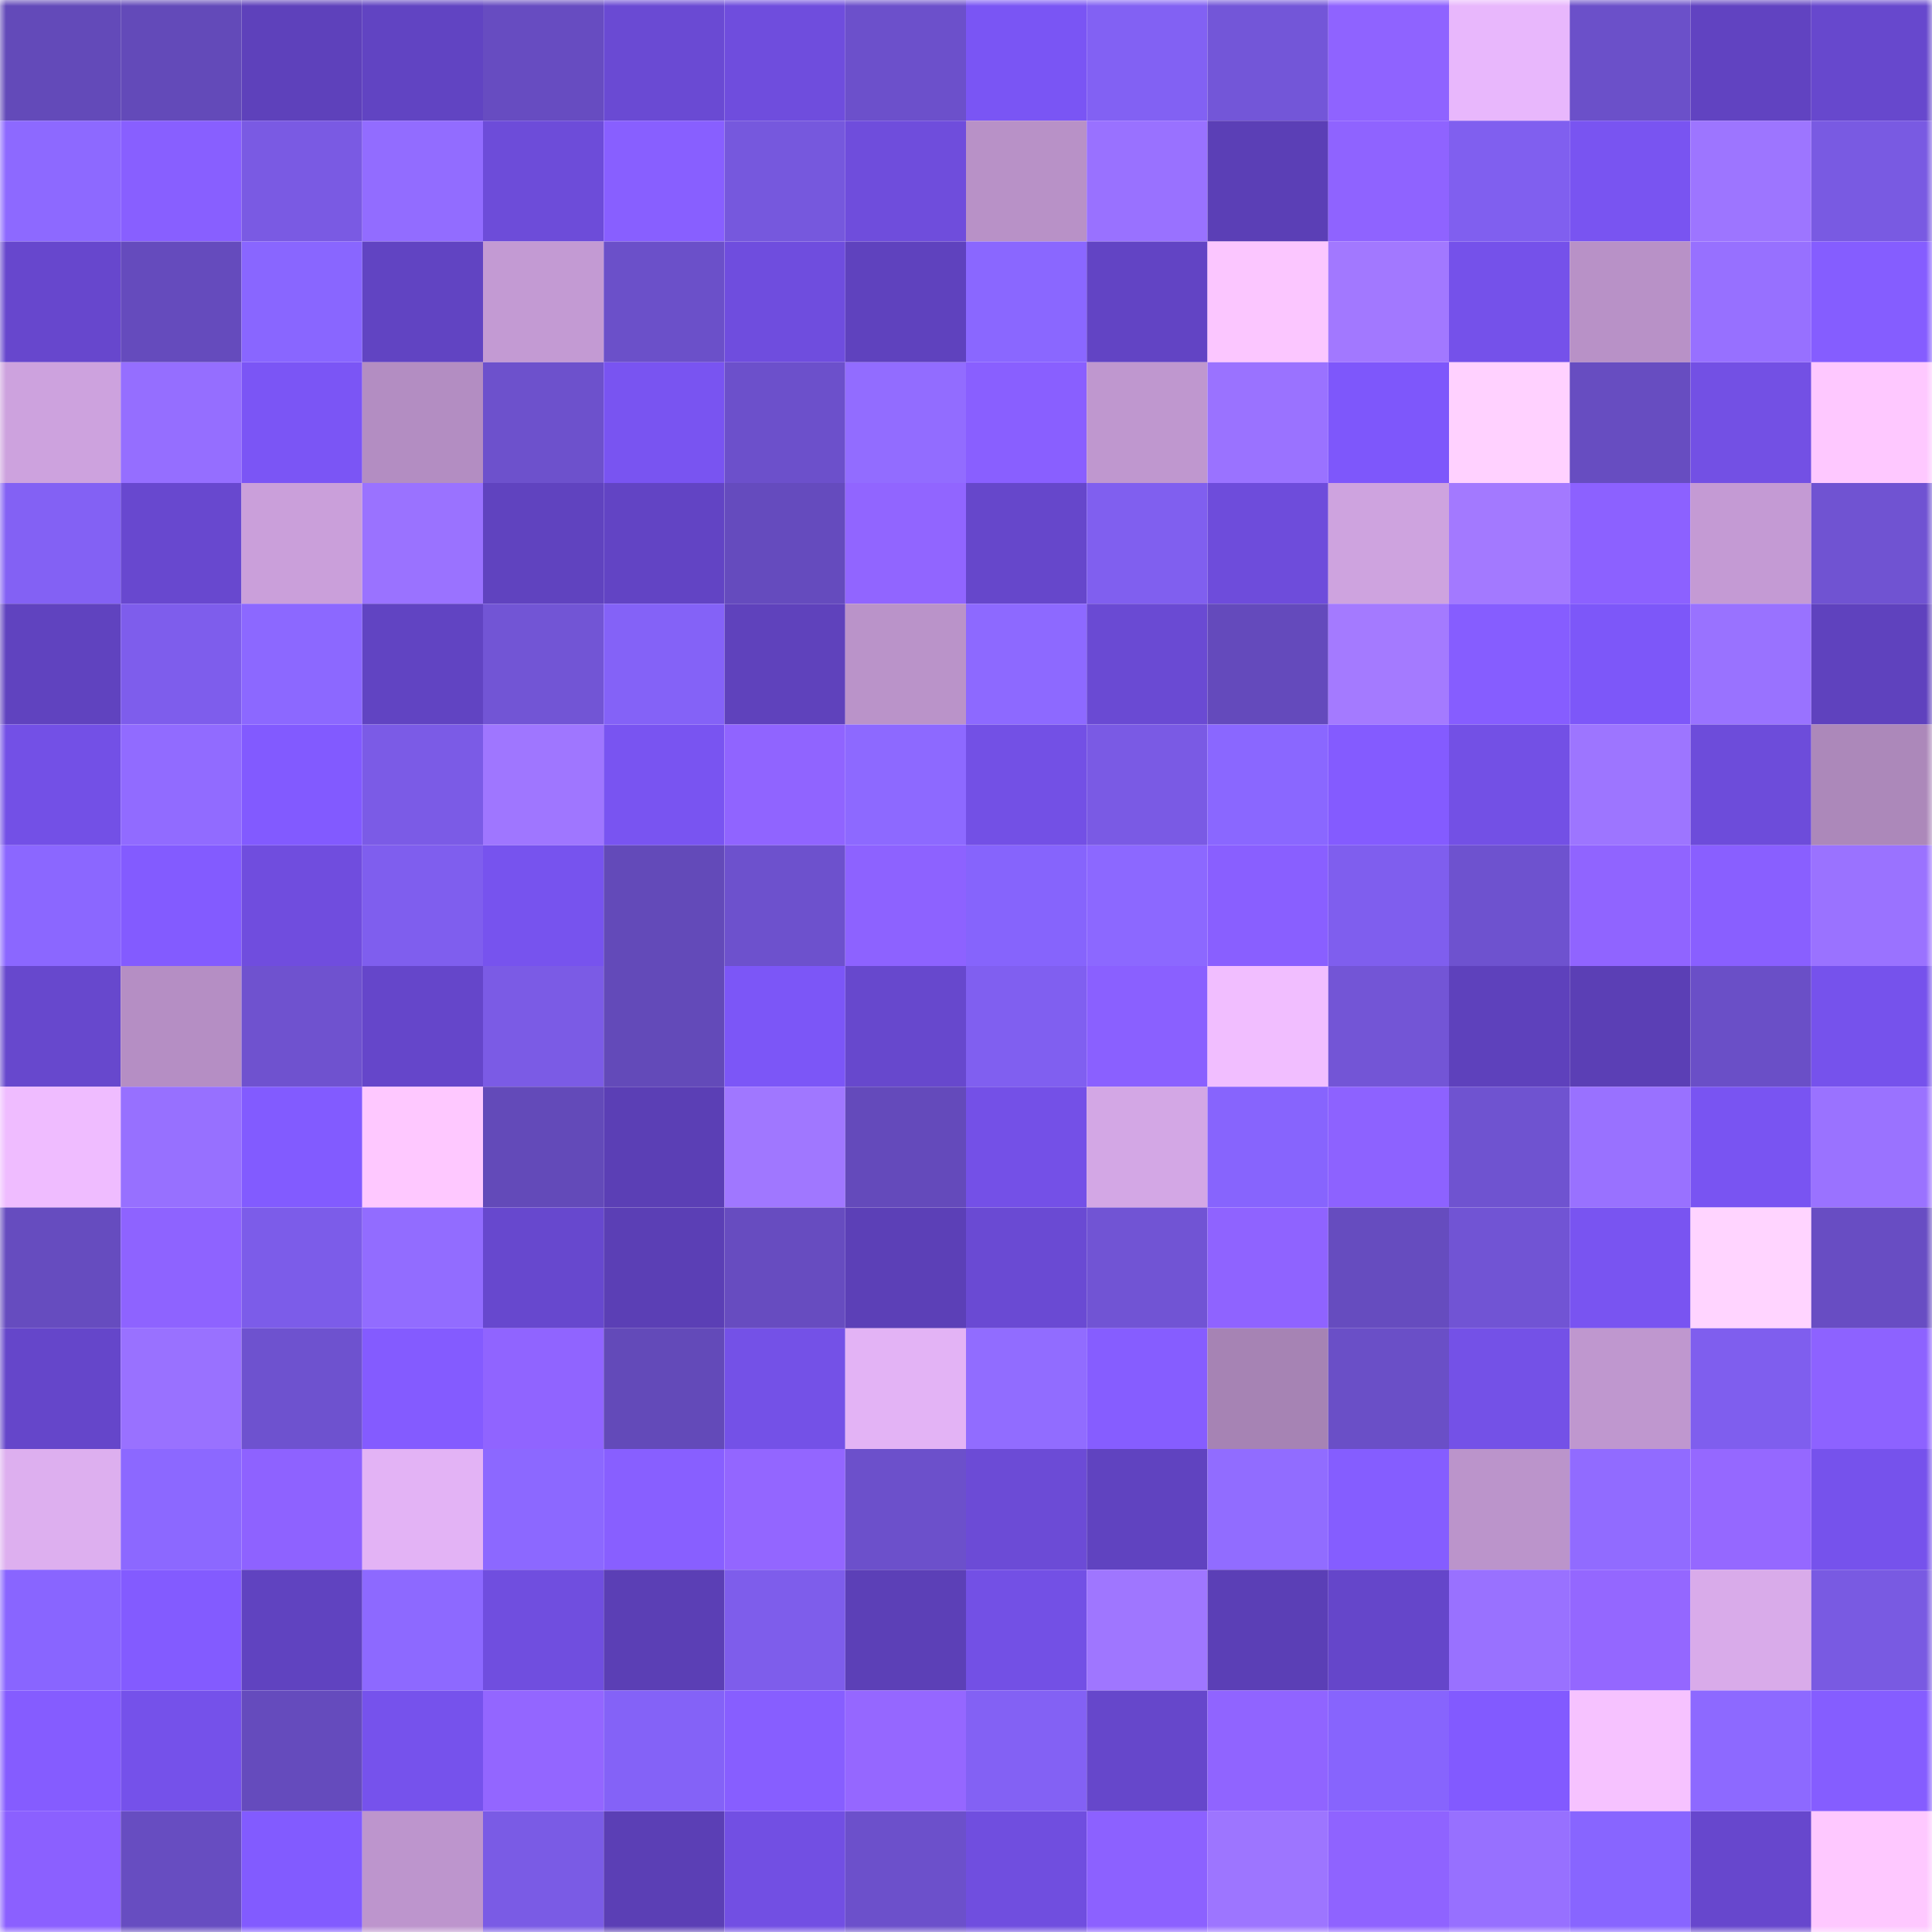 <svg viewBox="0 0 160 160" fill="none" role="img" xmlns="http://www.w3.org/2000/svg" width="240" height="240" name="linea%2Crunofhy.linea.eth"><mask id="699440866" mask-type="alpha" maskUnits="userSpaceOnUse" x="0" y="0" width="160" height="160"><rect width="160" height="160" fill="#FFFFFF"></rect></mask><g mask="url(#699440866)"><rect x="0" y="0" width="10" height="10" fill="#634ab9"></rect><rect x="10" y="0" width="10" height="10" fill="#634ab9"></rect><rect x="20" y="0" width="10" height="10" fill="#5e41bb"></rect><rect x="30" y="0" width="10" height="10" fill="#6144c2"></rect><rect x="40" y="0" width="10" height="10" fill="#674cc1"></rect><rect x="50" y="0" width="10" height="10" fill="#6a4ad3"></rect><rect x="60" y="0" width="10" height="10" fill="#6f4ddd"></rect><rect x="70" y="0" width="10" height="10" fill="#6c50cb"></rect><rect x="80" y="0" width="10" height="10" fill="#7a55f4"></rect><rect x="90" y="0" width="10" height="10" fill="#8261f3"></rect><rect x="100" y="0" width="10" height="10" fill="#7356d8"></rect><rect x="110" y="0" width="10" height="10" fill="#8f63ff"></rect><rect x="120" y="0" width="10" height="10" fill="#e8b7fc"></rect><rect x="130" y="0" width="10" height="10" fill="#6b50c9"></rect><rect x="140" y="0" width="10" height="10" fill="#6143c1"></rect><rect x="150" y="0" width="10" height="10" fill="#6748cd"></rect><rect x="0" y="10" width="10" height="10" fill="#8d69ff"></rect><rect x="10" y="10" width="10" height="10" fill="#885fff"></rect><rect x="20" y="10" width="10" height="10" fill="#7a5ae3"></rect><rect x="30" y="10" width="10" height="10" fill="#926cff"></rect><rect x="40" y="10" width="10" height="10" fill="#6d4cd9"></rect><rect x="50" y="10" width="10" height="10" fill="#885fff"></rect><rect x="60" y="10" width="10" height="10" fill="#7658dd"></rect><rect x="70" y="10" width="10" height="10" fill="#6f4ddc"></rect><rect x="80" y="10" width="10" height="10" fill="#b891c7"></rect><rect x="90" y="10" width="10" height="10" fill="#9971ff"></rect><rect x="100" y="10" width="10" height="10" fill="#5b3fb6"></rect><rect x="110" y="10" width="10" height="10" fill="#8f63ff"></rect><rect x="120" y="10" width="10" height="10" fill="#805fef"></rect><rect x="130" y="10" width="10" height="10" fill="#7954f1"></rect><rect x="140" y="10" width="10" height="10" fill="#9d75ff"></rect><rect x="150" y="10" width="10" height="10" fill="#795ae2"></rect><rect x="0" y="20" width="10" height="10" fill="#6747cd"></rect><rect x="10" y="20" width="10" height="10" fill="#654bbd"></rect><rect x="20" y="20" width="10" height="10" fill="#8966ff"></rect><rect x="30" y="20" width="10" height="10" fill="#6144c2"></rect><rect x="40" y="20" width="10" height="10" fill="#c39ad3"></rect><rect x="50" y="20" width="10" height="10" fill="#6b50c9"></rect><rect x="60" y="20" width="10" height="10" fill="#6f4dde"></rect><rect x="70" y="20" width="10" height="10" fill="#5f42be"></rect><rect x="80" y="20" width="10" height="10" fill="#8a67ff"></rect><rect x="90" y="20" width="10" height="10" fill="#6244c4"></rect><rect x="100" y="20" width="10" height="10" fill="#fbc6ff"></rect><rect x="110" y="20" width="10" height="10" fill="#a278ff"></rect><rect x="120" y="20" width="10" height="10" fill="#7551ea"></rect><rect x="130" y="20" width="10" height="10" fill="#b891c7"></rect><rect x="140" y="20" width="10" height="10" fill="#9770ff"></rect><rect x="150" y="20" width="10" height="10" fill="#855dff"></rect><rect x="0" y="30" width="10" height="10" fill="#cda2de"></rect><rect x="10" y="30" width="10" height="10" fill="#956eff"></rect><rect x="20" y="30" width="10" height="10" fill="#7b55f5"></rect><rect x="30" y="30" width="10" height="10" fill="#b38dc2"></rect><rect x="40" y="30" width="10" height="10" fill="#6d51cc"></rect><rect x="50" y="30" width="10" height="10" fill="#7954f1"></rect><rect x="60" y="30" width="10" height="10" fill="#6c50cb"></rect><rect x="70" y="30" width="10" height="10" fill="#926cff"></rect><rect x="80" y="30" width="10" height="10" fill="#895fff"></rect><rect x="90" y="30" width="10" height="10" fill="#bf97cf"></rect><rect x="100" y="30" width="10" height="10" fill="#9a72ff"></rect><rect x="110" y="30" width="10" height="10" fill="#7e57fb"></rect><rect x="120" y="30" width="10" height="10" fill="#ffd1ff"></rect><rect x="130" y="30" width="10" height="10" fill="#674dc1"></rect><rect x="140" y="30" width="10" height="10" fill="#7350e4"></rect><rect x="150" y="30" width="10" height="10" fill="#fec8ff"></rect><rect x="0" y="40" width="10" height="10" fill="#8361f4"></rect><rect x="10" y="40" width="10" height="10" fill="#6848cf"></rect><rect x="20" y="40" width="10" height="10" fill="#ca9fda"></rect><rect x="30" y="40" width="10" height="10" fill="#9a72ff"></rect><rect x="40" y="40" width="10" height="10" fill="#6043bf"></rect><rect x="50" y="40" width="10" height="10" fill="#6244c4"></rect><rect x="60" y="40" width="10" height="10" fill="#654bbe"></rect><rect x="70" y="40" width="10" height="10" fill="#9165ff"></rect><rect x="80" y="40" width="10" height="10" fill="#6647cb"></rect><rect x="90" y="40" width="10" height="10" fill="#805fef"></rect><rect x="100" y="40" width="10" height="10" fill="#6e4cdb"></rect><rect x="110" y="40" width="10" height="10" fill="#cea3df"></rect><rect x="120" y="40" width="10" height="10" fill="#a379ff"></rect><rect x="130" y="40" width="10" height="10" fill="#8c61ff"></rect><rect x="140" y="40" width="10" height="10" fill="#c49ad4"></rect><rect x="150" y="40" width="10" height="10" fill="#7053d2"></rect><rect x="0" y="50" width="10" height="10" fill="#6043bf"></rect><rect x="10" y="50" width="10" height="10" fill="#7e5dec"></rect><rect x="20" y="50" width="10" height="10" fill="#8c68ff"></rect><rect x="30" y="50" width="10" height="10" fill="#6144c2"></rect><rect x="40" y="50" width="10" height="10" fill="#7255d5"></rect><rect x="50" y="50" width="10" height="10" fill="#8462f7"></rect><rect x="60" y="50" width="10" height="10" fill="#5f42bc"></rect><rect x="70" y="50" width="10" height="10" fill="#ba93c9"></rect><rect x="80" y="50" width="10" height="10" fill="#8d69ff"></rect><rect x="90" y="50" width="10" height="10" fill="#6a4ad3"></rect><rect x="100" y="50" width="10" height="10" fill="#644abc"></rect><rect x="110" y="50" width="10" height="10" fill="#a47aff"></rect><rect x="120" y="50" width="10" height="10" fill="#865dff"></rect><rect x="130" y="50" width="10" height="10" fill="#7d57f9"></rect><rect x="140" y="50" width="10" height="10" fill="#9972ff"></rect><rect x="150" y="50" width="10" height="10" fill="#5f42be"></rect><rect x="0" y="60" width="10" height="10" fill="#7350e6"></rect><rect x="10" y="60" width="10" height="10" fill="#916bff"></rect><rect x="20" y="60" width="10" height="10" fill="#825aff"></rect><rect x="30" y="60" width="10" height="10" fill="#7b5be6"></rect><rect x="40" y="60" width="10" height="10" fill="#9f76ff"></rect><rect x="50" y="60" width="10" height="10" fill="#7954f1"></rect><rect x="60" y="60" width="10" height="10" fill="#9064ff"></rect><rect x="70" y="60" width="10" height="10" fill="#8d69ff"></rect><rect x="80" y="60" width="10" height="10" fill="#7350e5"></rect><rect x="90" y="60" width="10" height="10" fill="#7a5ae4"></rect><rect x="100" y="60" width="10" height="10" fill="#8a67ff"></rect><rect x="110" y="60" width="10" height="10" fill="#845bff"></rect><rect x="120" y="60" width="10" height="10" fill="#7350e5"></rect><rect x="130" y="60" width="10" height="10" fill="#9d75ff"></rect><rect x="140" y="60" width="10" height="10" fill="#6d4cda"></rect><rect x="150" y="60" width="10" height="10" fill="#ac88ba"></rect><rect x="0" y="70" width="10" height="10" fill="#8b67ff"></rect><rect x="10" y="70" width="10" height="10" fill="#835bff"></rect><rect x="20" y="70" width="10" height="10" fill="#704dde"></rect><rect x="30" y="70" width="10" height="10" fill="#7f5eee"></rect><rect x="40" y="70" width="10" height="10" fill="#7753ee"></rect><rect x="50" y="70" width="10" height="10" fill="#634ab9"></rect><rect x="60" y="70" width="10" height="10" fill="#6d51cd"></rect><rect x="70" y="70" width="10" height="10" fill="#8d62ff"></rect><rect x="80" y="70" width="10" height="10" fill="#8664fc"></rect><rect x="90" y="70" width="10" height="10" fill="#8c68ff"></rect><rect x="100" y="70" width="10" height="10" fill="#895fff"></rect><rect x="110" y="70" width="10" height="10" fill="#7f5eee"></rect><rect x="120" y="70" width="10" height="10" fill="#6e52cf"></rect><rect x="130" y="70" width="10" height="10" fill="#9064ff"></rect><rect x="140" y="70" width="10" height="10" fill="#895fff"></rect><rect x="150" y="70" width="10" height="10" fill="#9a72ff"></rect><rect x="0" y="80" width="10" height="10" fill="#6748cd"></rect><rect x="10" y="80" width="10" height="10" fill="#b58ec4"></rect><rect x="20" y="80" width="10" height="10" fill="#6f52cf"></rect><rect x="30" y="80" width="10" height="10" fill="#6546ca"></rect><rect x="40" y="80" width="10" height="10" fill="#7b5be5"></rect><rect x="50" y="80" width="10" height="10" fill="#634ab9"></rect><rect x="60" y="80" width="10" height="10" fill="#7c56f7"></rect><rect x="70" y="80" width="10" height="10" fill="#6748cd"></rect><rect x="80" y="80" width="10" height="10" fill="#805ff0"></rect><rect x="90" y="80" width="10" height="10" fill="#8a60ff"></rect><rect x="100" y="80" width="10" height="10" fill="#f1beff"></rect><rect x="110" y="80" width="10" height="10" fill="#7355d6"></rect><rect x="120" y="80" width="10" height="10" fill="#5e41bc"></rect><rect x="130" y="80" width="10" height="10" fill="#5b3fb5"></rect><rect x="140" y="80" width="10" height="10" fill="#6a4fc7"></rect><rect x="150" y="80" width="10" height="10" fill="#7652ec"></rect><rect x="0" y="90" width="10" height="10" fill="#efbcff"></rect><rect x="10" y="90" width="10" height="10" fill="#9770ff"></rect><rect x="20" y="90" width="10" height="10" fill="#825bff"></rect><rect x="30" y="90" width="10" height="10" fill="#fec8ff"></rect><rect x="40" y="90" width="10" height="10" fill="#634ab9"></rect><rect x="50" y="90" width="10" height="10" fill="#5b3fb5"></rect><rect x="60" y="90" width="10" height="10" fill="#a077ff"></rect><rect x="70" y="90" width="10" height="10" fill="#644abb"></rect><rect x="80" y="90" width="10" height="10" fill="#7450e7"></rect><rect x="90" y="90" width="10" height="10" fill="#d3a7e5"></rect><rect x="100" y="90" width="10" height="10" fill="#8764fd"></rect><rect x="110" y="90" width="10" height="10" fill="#8d62ff"></rect><rect x="120" y="90" width="10" height="10" fill="#6f53d0"></rect><rect x="130" y="90" width="10" height="10" fill="#9971ff"></rect><rect x="140" y="90" width="10" height="10" fill="#7954f2"></rect><rect x="150" y="90" width="10" height="10" fill="#9a72ff"></rect><rect x="0" y="100" width="10" height="10" fill="#664cbf"></rect><rect x="10" y="100" width="10" height="10" fill="#8e63ff"></rect><rect x="20" y="100" width="10" height="10" fill="#7c5ce9"></rect><rect x="30" y="100" width="10" height="10" fill="#926cff"></rect><rect x="40" y="100" width="10" height="10" fill="#6748ce"></rect><rect x="50" y="100" width="10" height="10" fill="#5b3fb5"></rect><rect x="60" y="100" width="10" height="10" fill="#674cc0"></rect><rect x="70" y="100" width="10" height="10" fill="#5c40b7"></rect><rect x="80" y="100" width="10" height="10" fill="#6a4ad3"></rect><rect x="90" y="100" width="10" height="10" fill="#7154d4"></rect><rect x="100" y="100" width="10" height="10" fill="#8f63ff"></rect><rect x="110" y="100" width="10" height="10" fill="#664cbf"></rect><rect x="120" y="100" width="10" height="10" fill="#7154d4"></rect><rect x="130" y="100" width="10" height="10" fill="#7954f1"></rect><rect x="140" y="100" width="10" height="10" fill="#ffd4ff"></rect><rect x="150" y="100" width="10" height="10" fill="#684dc3"></rect><rect x="0" y="110" width="10" height="10" fill="#6546ca"></rect><rect x="10" y="110" width="10" height="10" fill="#9971ff"></rect><rect x="20" y="110" width="10" height="10" fill="#6e52cf"></rect><rect x="30" y="110" width="10" height="10" fill="#845bff"></rect><rect x="40" y="110" width="10" height="10" fill="#9064ff"></rect><rect x="50" y="110" width="10" height="10" fill="#634ab9"></rect><rect x="60" y="110" width="10" height="10" fill="#7451e7"></rect><rect x="70" y="110" width="10" height="10" fill="#e3b3f5"></rect><rect x="80" y="110" width="10" height="10" fill="#916cff"></rect><rect x="90" y="110" width="10" height="10" fill="#865dff"></rect><rect x="100" y="110" width="10" height="10" fill="#a683b4"></rect><rect x="110" y="110" width="10" height="10" fill="#6a4fc7"></rect><rect x="120" y="110" width="10" height="10" fill="#7451e7"></rect><rect x="130" y="110" width="10" height="10" fill="#bf97cf"></rect><rect x="140" y="110" width="10" height="10" fill="#7f5eee"></rect><rect x="150" y="110" width="10" height="10" fill="#8d62ff"></rect><rect x="0" y="120" width="10" height="10" fill="#ddafef"></rect><rect x="10" y="120" width="10" height="10" fill="#8c68ff"></rect><rect x="20" y="120" width="10" height="10" fill="#8e62ff"></rect><rect x="30" y="120" width="10" height="10" fill="#e3b3f5"></rect><rect x="40" y="120" width="10" height="10" fill="#8c68ff"></rect><rect x="50" y="120" width="10" height="10" fill="#885fff"></rect><rect x="60" y="120" width="10" height="10" fill="#9366ff"></rect><rect x="70" y="120" width="10" height="10" fill="#6c50cb"></rect><rect x="80" y="120" width="10" height="10" fill="#6c4bd6"></rect><rect x="90" y="120" width="10" height="10" fill="#6043c0"></rect><rect x="100" y="120" width="10" height="10" fill="#916cff"></rect><rect x="110" y="120" width="10" height="10" fill="#855dff"></rect><rect x="120" y="120" width="10" height="10" fill="#bb94cb"></rect><rect x="130" y="120" width="10" height="10" fill="#916bff"></rect><rect x="140" y="120" width="10" height="10" fill="#9568ff"></rect><rect x="150" y="120" width="10" height="10" fill="#7652ec"></rect><rect x="0" y="130" width="10" height="10" fill="#8965ff"></rect><rect x="10" y="130" width="10" height="10" fill="#835bff"></rect><rect x="20" y="130" width="10" height="10" fill="#6043c0"></rect><rect x="30" y="130" width="10" height="10" fill="#8d69ff"></rect><rect x="40" y="130" width="10" height="10" fill="#704edf"></rect><rect x="50" y="130" width="10" height="10" fill="#5b3fb5"></rect><rect x="60" y="130" width="10" height="10" fill="#7e5deb"></rect><rect x="70" y="130" width="10" height="10" fill="#5c40b7"></rect><rect x="80" y="130" width="10" height="10" fill="#7350e5"></rect><rect x="90" y="130" width="10" height="10" fill="#9f76ff"></rect><rect x="100" y="130" width="10" height="10" fill="#5b3fb6"></rect><rect x="110" y="130" width="10" height="10" fill="#6546ca"></rect><rect x="120" y="130" width="10" height="10" fill="#9971ff"></rect><rect x="130" y="130" width="10" height="10" fill="#9467ff"></rect><rect x="140" y="130" width="10" height="10" fill="#d9abea"></rect><rect x="150" y="130" width="10" height="10" fill="#795ae2"></rect><rect x="0" y="140" width="10" height="10" fill="#855cff"></rect><rect x="10" y="140" width="10" height="10" fill="#7551ea"></rect><rect x="20" y="140" width="10" height="10" fill="#654bbd"></rect><rect x="30" y="140" width="10" height="10" fill="#7652ec"></rect><rect x="40" y="140" width="10" height="10" fill="#9366ff"></rect><rect x="50" y="140" width="10" height="10" fill="#8462f7"></rect><rect x="60" y="140" width="10" height="10" fill="#875eff"></rect><rect x="70" y="140" width="10" height="10" fill="#9567ff"></rect><rect x="80" y="140" width="10" height="10" fill="#8361f4"></rect><rect x="90" y="140" width="10" height="10" fill="#6647cb"></rect><rect x="100" y="140" width="10" height="10" fill="#9064ff"></rect><rect x="110" y="140" width="10" height="10" fill="#8764fd"></rect><rect x="120" y="140" width="10" height="10" fill="#825aff"></rect><rect x="130" y="140" width="10" height="10" fill="#f6c2ff"></rect><rect x="140" y="140" width="10" height="10" fill="#8d69ff"></rect><rect x="150" y="140" width="10" height="10" fill="#855dff"></rect><rect x="0" y="150" width="10" height="10" fill="#8b60ff"></rect><rect x="10" y="150" width="10" height="10" fill="#674dc1"></rect><rect x="20" y="150" width="10" height="10" fill="#825bff"></rect><rect x="30" y="150" width="10" height="10" fill="#bd95cd"></rect><rect x="40" y="150" width="10" height="10" fill="#7a5be5"></rect><rect x="50" y="150" width="10" height="10" fill="#5b3fb5"></rect><rect x="60" y="150" width="10" height="10" fill="#724fe3"></rect><rect x="70" y="150" width="10" height="10" fill="#6c50cb"></rect><rect x="80" y="150" width="10" height="10" fill="#704edf"></rect><rect x="90" y="150" width="10" height="10" fill="#8c61ff"></rect><rect x="100" y="150" width="10" height="10" fill="#9d75ff"></rect><rect x="110" y="150" width="10" height="10" fill="#8f63ff"></rect><rect x="120" y="150" width="10" height="10" fill="#9770ff"></rect><rect x="130" y="150" width="10" height="10" fill="#8865ff"></rect><rect x="140" y="150" width="10" height="10" fill="#6747cd"></rect><rect x="150" y="150" width="10" height="10" fill="#fec8ff"></rect></g></svg>